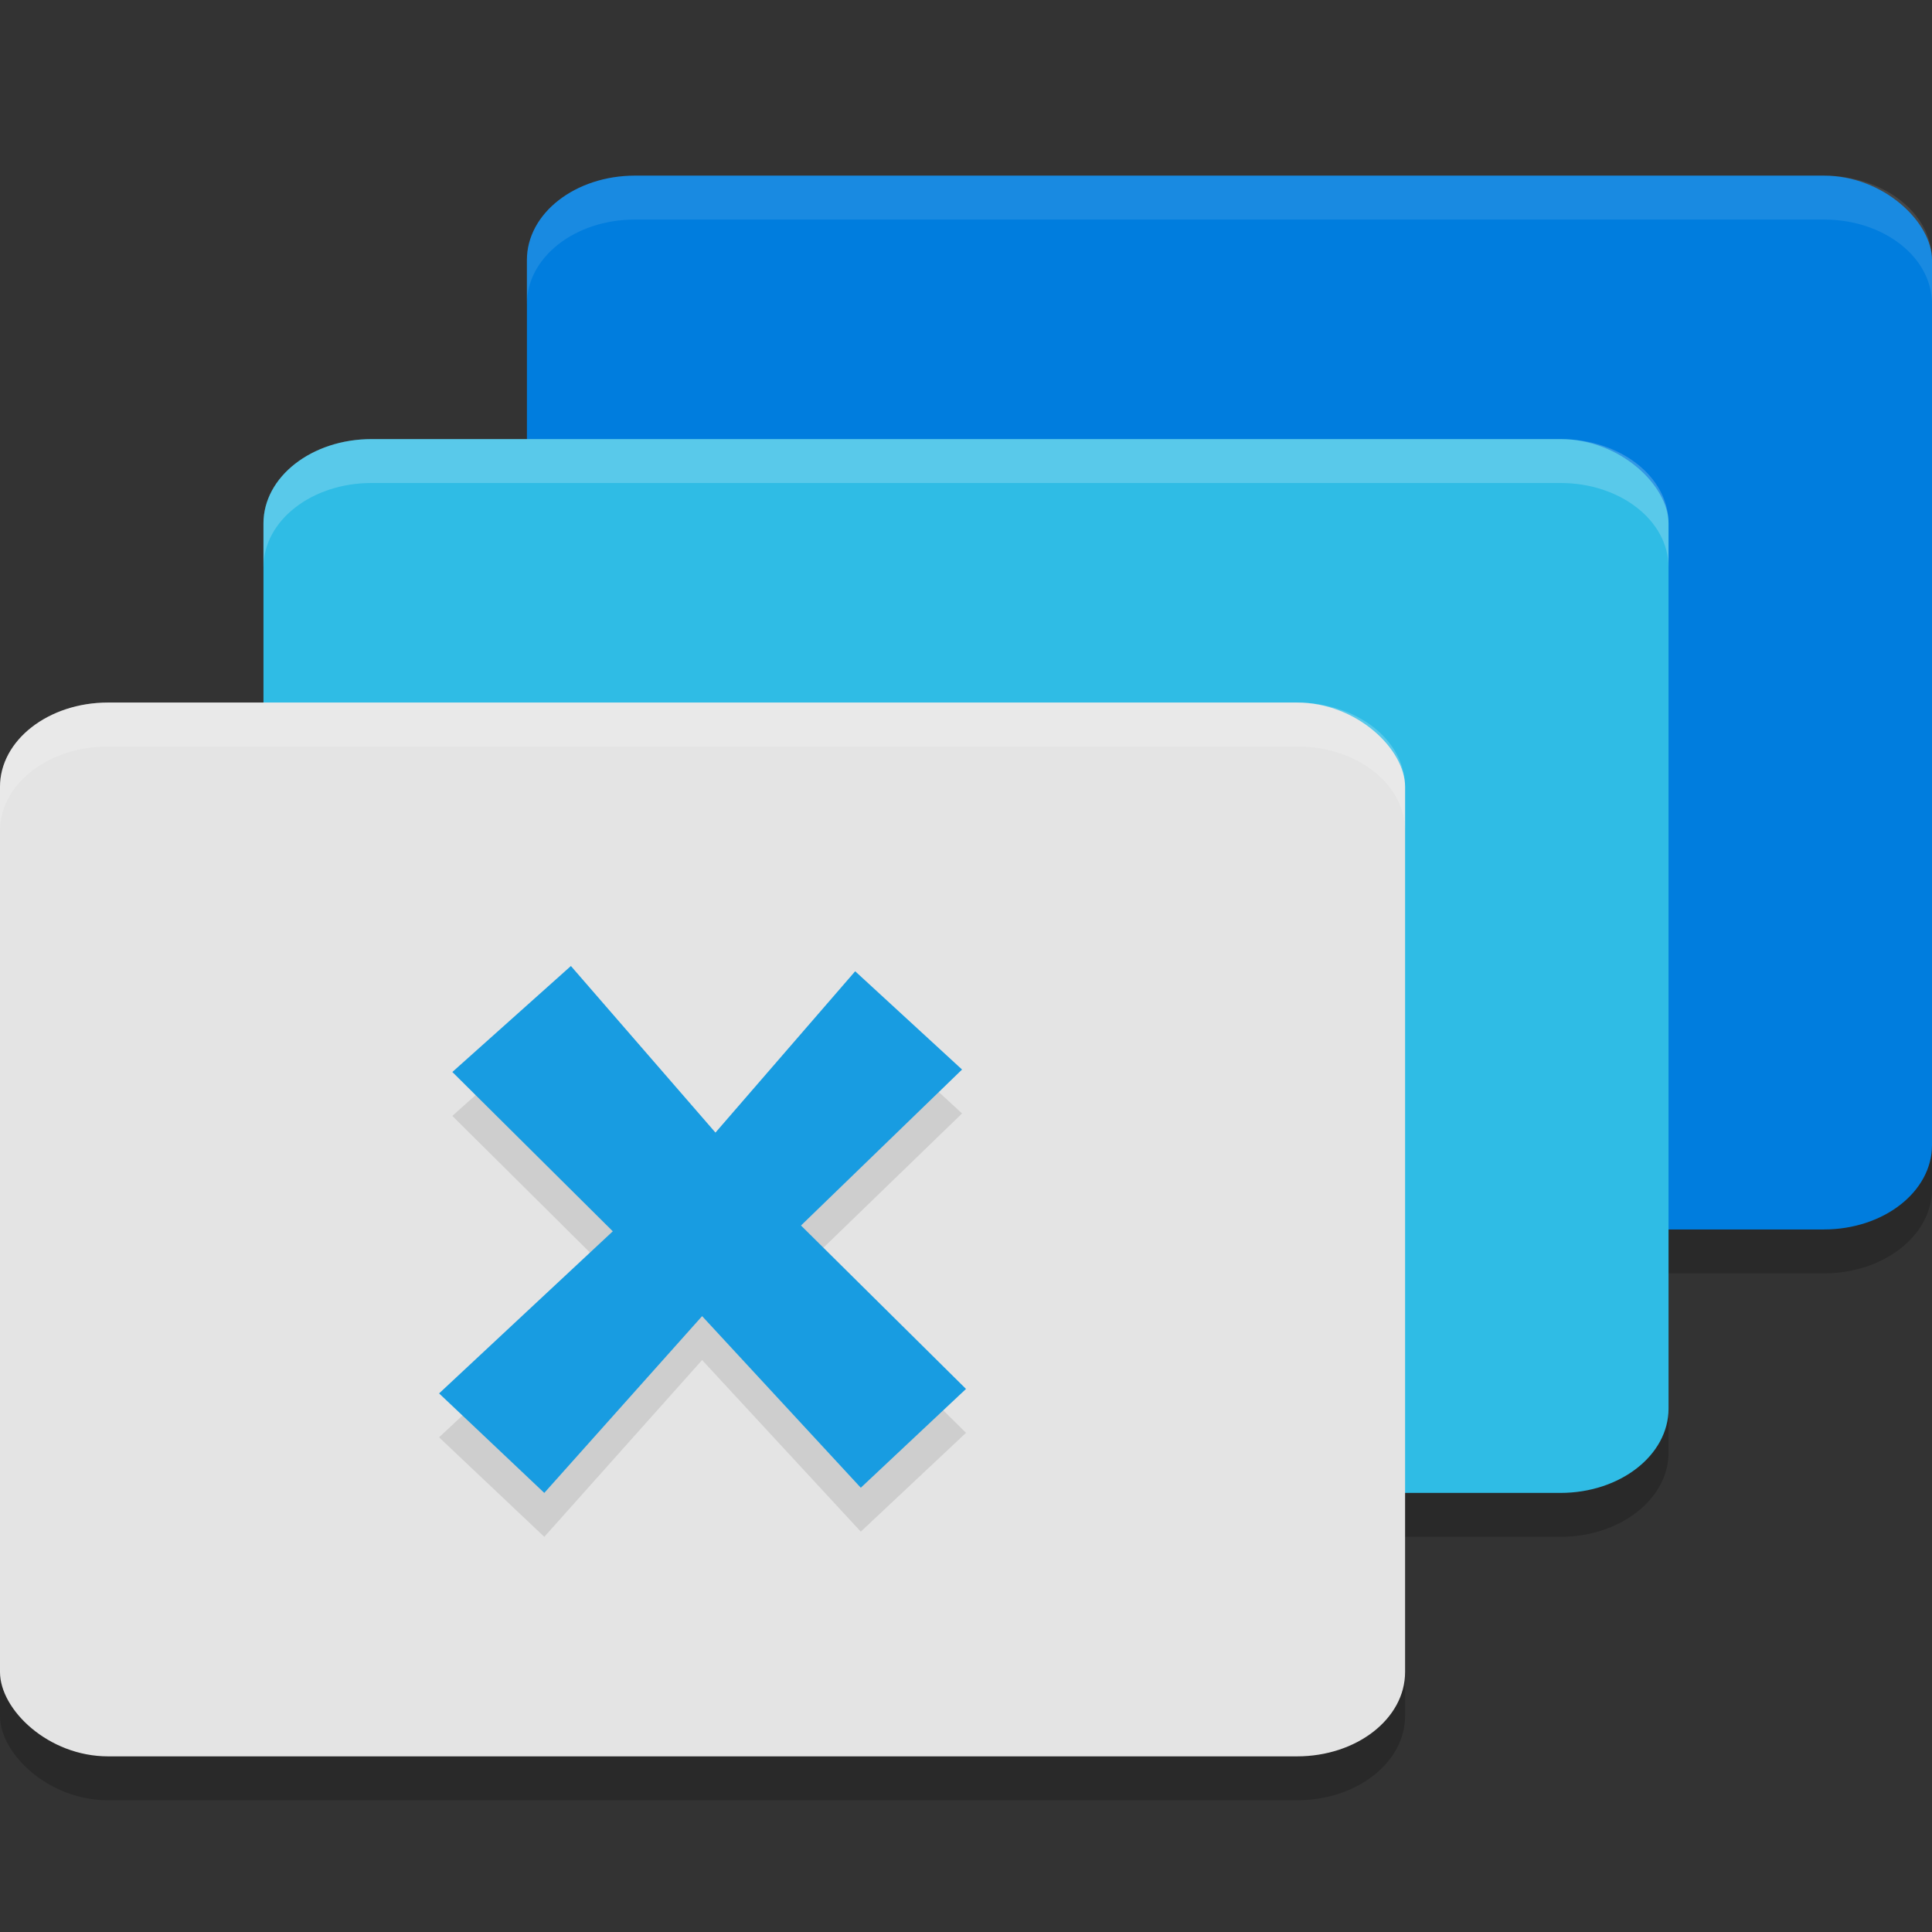 <svg xmlns="http://www.w3.org/2000/svg" style="enable-background:new" width="22" height="22" version="1.0">
 <rect width="100%" height="100%" fill="#333333" stroke="none"/>
 <rect style="opacity:0.2" width="16" height="12" x="6" y="2.5" rx="1.231" ry=".96"/>
 <rect style="opacity:0.2" width="16" height="12" x="3" y="5.5" rx="1.231" ry=".96"/>
 <rect style="opacity:0.2" width="16" height="12" x="0" y="8.5" rx="1.231" ry=".96"/>
 <rect style="fill:#007dde" width="16" height="12" x="6" y="2" rx="1.231" ry=".96"/>
 <rect style="fill:#2fbce5" width="16" height="12" x="3" y="5" rx="1.231" ry=".96"/>
 <rect style="fill:#e4e4e4" width="16" height="12" x="0" y="8" rx="1.231" ry=".96"/>
 <path style="opacity:0.1;fill-rule:evenodd" d="M 10.955,12.679 9.121,14.455 11,16.316 9.802,17.441 7.995,15.487 6.198,17.5 5,16.367 6.978,14.521 5.151,12.707 6.501,11.5 8.147,13.397 9.738,11.56 Z"/>
 <path style="fill:#189ce1;fill-rule:evenodd" d="M 10.955,12.179 9.121,13.955 11,15.816 9.802,16.941 7.995,14.987 6.198,17 5,15.867 6.978,14.021 5.151,12.207 6.501,11 8.147,12.897 9.738,11.06 Z"/>
 <path style="opacity:0.1;fill:#ffffff" d="M 7.23,2 C 6.549,2 6,2.429 6,2.961 v 0.5 C 6,2.929 6.549,2.5 7.23,2.5 H 20.77 C 21.451,2.5 22,2.929 22,3.461 v -0.5 C 22,2.429 21.451,2 20.77,2 Z"/>
 <path style="opacity:0.2;fill:#ffffff" d="M 4.23,5 C 3.549,5 3,5.429 3,5.961 v 0.5 C 3,5.929 3.549,5.5 4.23,5.5 H 17.77 C 18.451,5.5 19,5.929 19,6.461 v -0.5 C 19,5.429 18.451,5 17.77,5 Z"/>
 <path style="opacity:0.2;fill:#ffffff" d="M 1.23,8 C 0.549,8 0,8.429 0,8.961 V 9.461 C 0,8.929 0.549,8.5 1.23,8.5 H 14.77 C 15.451,8.5 16,8.929 16,9.461 V 8.961 C 16,8.429 15.451,8 14.77,8 Z"/>
</svg>
